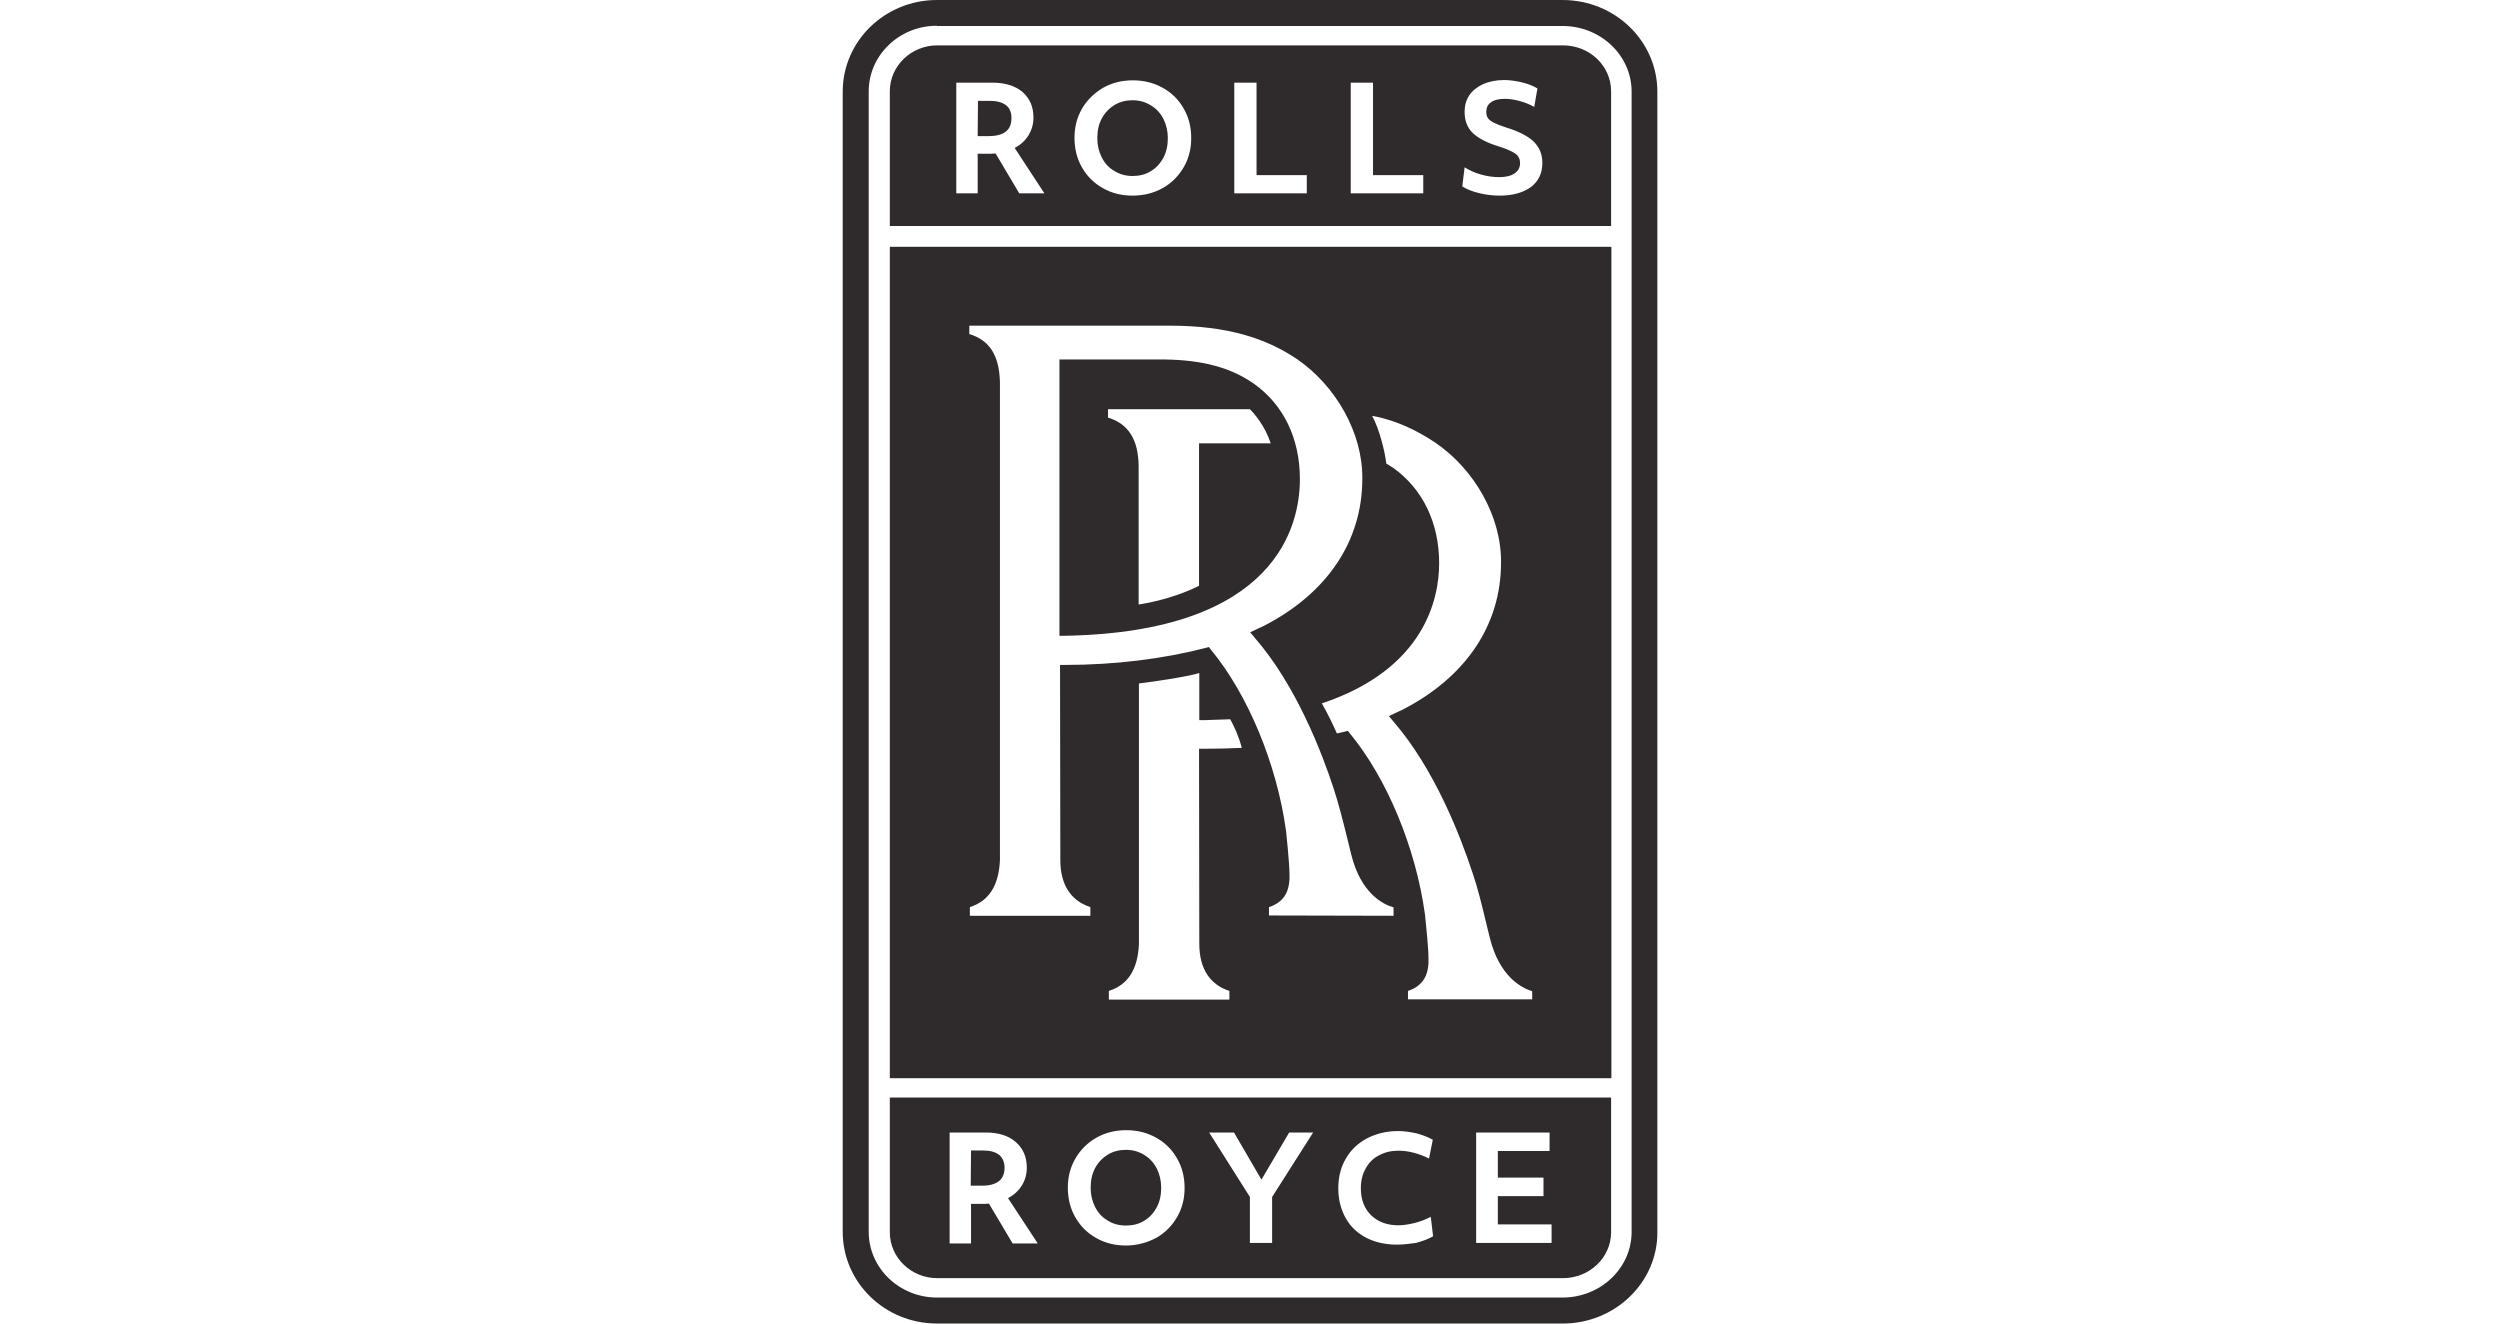 <?xml version="1.0" encoding="utf-8"?>
<svg xmlns="http://www.w3.org/2000/svg" fill="none" height="36" viewBox="0 0 68 36" width="68">
<path d="M30.806 2.727C30.994 2.727 31.159 2.775 31.309 2.869C31.45 2.955 31.568 3.081 31.647 3.238C31.725 3.396 31.765 3.569 31.765 3.757C31.765 3.962 31.725 4.142 31.639 4.3C31.552 4.457 31.442 4.575 31.293 4.661C31.152 4.748 30.987 4.787 30.806 4.787C30.617 4.787 30.452 4.74 30.303 4.645C30.153 4.559 30.043 4.433 29.965 4.276C29.886 4.119 29.847 3.946 29.847 3.757C29.847 3.553 29.886 3.372 29.973 3.215C30.059 3.058 30.177 2.94 30.318 2.853C30.468 2.767 30.625 2.727 30.806 2.727Z" fill="#2F2A2C"/>
<path d="M26.601 2.743H26.915C27.111 2.743 27.261 2.783 27.363 2.861C27.465 2.94 27.512 3.058 27.512 3.215C27.512 3.537 27.308 3.702 26.891 3.702H26.593L26.601 2.743Z" fill="#2F2A2C"/>
<path clip-rule="evenodd" d="M24.203 2.484C24.203 1.792 24.785 1.234 25.492 1.234H42.51C43.241 1.234 43.822 1.792 43.822 2.484V6.147H24.203V2.484ZM40.34 2.287C40.505 2.217 40.694 2.177 40.914 2.177C41.071 2.177 41.228 2.201 41.394 2.24C41.559 2.279 41.7 2.334 41.818 2.405L41.731 2.908C41.621 2.845 41.488 2.79 41.346 2.751C41.205 2.712 41.063 2.688 40.938 2.688C40.765 2.688 40.639 2.72 40.553 2.783C40.466 2.845 40.427 2.932 40.427 3.042C40.427 3.113 40.443 3.176 40.474 3.215C40.505 3.262 40.56 3.301 40.639 3.341C40.718 3.38 40.82 3.419 40.961 3.466C41.323 3.576 41.574 3.71 41.724 3.859C41.873 4.009 41.952 4.197 41.952 4.433C41.952 4.708 41.849 4.928 41.645 5.086C41.425 5.243 41.142 5.321 40.788 5.321C40.6 5.321 40.411 5.298 40.222 5.251C40.034 5.204 39.884 5.141 39.774 5.07L39.837 4.551C39.963 4.63 40.112 4.7 40.285 4.748C40.458 4.795 40.615 4.818 40.773 4.818C40.953 4.818 41.095 4.787 41.197 4.716C41.299 4.645 41.346 4.551 41.346 4.433C41.346 4.331 41.307 4.244 41.221 4.182C41.134 4.119 40.977 4.048 40.749 3.977C40.419 3.875 40.191 3.749 40.049 3.608C39.908 3.466 39.837 3.278 39.837 3.042C39.837 2.869 39.877 2.728 39.963 2.594C40.049 2.468 40.175 2.366 40.34 2.287ZM29.988 2.397C30.232 2.256 30.507 2.185 30.814 2.185C31.104 2.185 31.372 2.248 31.615 2.382C31.859 2.515 32.048 2.696 32.189 2.94C32.331 3.176 32.401 3.451 32.401 3.757C32.401 4.04 32.338 4.3 32.205 4.535C32.071 4.771 31.883 4.968 31.639 5.109C31.387 5.251 31.112 5.321 30.806 5.321C30.515 5.321 30.248 5.258 30.012 5.125C29.768 4.991 29.579 4.81 29.438 4.567C29.297 4.331 29.226 4.056 29.226 3.749C29.226 3.466 29.289 3.207 29.422 2.971C29.556 2.735 29.745 2.547 29.988 2.397ZM26.011 5.259V2.248L26.994 2.248C27.339 2.248 27.614 2.335 27.811 2.5C28.007 2.673 28.11 2.9 28.11 3.199C28.11 3.38 28.062 3.537 27.976 3.679C27.89 3.82 27.764 3.938 27.599 4.024L28.408 5.259H27.724L27.08 4.174C27.052 4.174 27.027 4.176 27.007 4.179C26.992 4.18 26.98 4.182 26.97 4.182H26.593V5.259H26.011ZM33.572 5.259V2.248H34.178V4.763H35.545V5.259H33.572ZM36.74 5.259V2.248H37.346V4.763H38.713V5.259H36.74Z" fill="#2F2A2C" fill-rule="evenodd"/>
<path clip-rule="evenodd" d="M28.817 9.778H31.702C32.724 9.794 33.494 10.006 34.107 10.438C34.917 11.012 35.357 11.932 35.357 13.032C35.357 14.282 34.736 17.19 28.966 17.293H28.817L28.817 9.778ZM30.138 11.13V11.358C30.696 11.531 30.963 11.956 30.971 12.679V16.444C31.765 16.318 32.354 16.066 32.614 15.933V12.058H34.563C34.413 11.594 34.123 11.256 33.997 11.13H30.138Z" fill="#2F2A2C" fill-rule="evenodd"/>
<path clip-rule="evenodd" d="M24.203 29.327V6.713H43.83V29.327H24.203ZM26.365 9.086V8.858H31.804C33.4 8.858 34.437 9.204 35.27 9.762C36.331 10.486 37.07 11.775 37.055 13.024C37.055 14.722 36.096 16.145 34.359 17.033L34.358 17.033C34.327 17.049 34.296 17.065 34.272 17.072L34.27 17.073C34.239 17.089 34.208 17.104 34.17 17.12L34.005 17.198L34.123 17.34C35.255 18.637 35.962 20.484 36.284 21.474C36.418 21.891 36.528 22.315 36.717 23.093L36.756 23.251C37.015 24.288 37.605 24.595 37.904 24.681V24.909L34.516 24.901V24.673C34.98 24.524 35.058 24.178 35.074 23.919V23.785C35.074 23.471 34.98 22.598 34.98 22.598C34.728 20.775 33.942 18.888 32.936 17.67L32.881 17.599L32.794 17.623C31.647 17.921 30.318 18.086 28.974 18.086H28.833L28.841 23.392C28.841 24.06 29.124 24.5 29.658 24.673V24.909H26.38V24.673C26.899 24.508 27.166 24.092 27.198 23.4V10.399C27.182 9.668 26.915 9.252 26.365 9.086ZM37.707 12.608C37.676 12.317 37.526 11.68 37.322 11.311C37.99 11.429 38.587 11.735 39.043 12.042C40.104 12.765 40.843 14.054 40.828 15.304C40.828 17.002 39.869 18.424 38.132 19.313C38.116 19.32 38.102 19.326 38.088 19.332C38.075 19.338 38.061 19.344 38.045 19.352L38.043 19.353C38.012 19.368 37.981 19.384 37.943 19.399L37.778 19.478L37.896 19.619C39.028 20.924 39.735 22.771 40.057 23.754C40.191 24.139 40.289 24.546 40.458 25.244L40.49 25.373L40.529 25.53C40.788 26.56 41.386 26.874 41.676 26.961V27.181H38.297V26.953C38.768 26.796 38.839 26.45 38.855 26.198V26.065C38.855 25.793 38.784 25.111 38.765 24.925L38.762 24.891C38.761 24.886 38.761 24.882 38.761 24.88C38.76 24.879 38.76 24.878 38.76 24.878C38.509 23.054 37.723 21.168 36.717 19.949L36.662 19.879L36.575 19.902C36.555 19.906 36.512 19.916 36.469 19.926C36.426 19.936 36.383 19.945 36.363 19.949C36.284 19.769 36.135 19.446 35.954 19.132C38.76 18.197 39.145 16.271 39.145 15.32C39.145 14.219 38.697 13.3 37.896 12.726L37.707 12.608ZM30.979 18.59C31.372 18.542 32.244 18.417 32.621 18.307L32.621 19.588H32.763C32.858 19.584 32.981 19.58 33.104 19.576C33.234 19.572 33.365 19.568 33.462 19.564C33.565 19.745 33.698 20.036 33.777 20.342C33.47 20.358 33.062 20.366 32.755 20.366H32.614L32.621 25.672C32.621 26.34 32.904 26.78 33.439 26.953V27.189H30.161V26.953C30.68 26.788 30.947 26.371 30.979 25.679V18.59Z" fill="#2F2A2C" fill-rule="evenodd"/>
<path d="M31.128 31.417C30.979 31.323 30.814 31.276 30.625 31.276C30.444 31.276 30.287 31.315 30.138 31.402C29.996 31.488 29.878 31.606 29.792 31.763C29.705 31.921 29.666 32.101 29.666 32.306C29.666 32.494 29.705 32.667 29.784 32.824C29.863 32.982 29.973 33.108 30.122 33.194C30.263 33.288 30.436 33.335 30.625 33.335C30.806 33.335 30.971 33.296 31.112 33.21C31.262 33.123 31.372 33.005 31.458 32.848C31.545 32.691 31.584 32.51 31.584 32.306C31.584 32.117 31.544 31.944 31.466 31.787C31.387 31.63 31.27 31.504 31.128 31.417Z" fill="#2F2A2C"/>
<path d="M26.726 31.292H26.412L26.404 32.251H26.703C27.119 32.251 27.324 32.086 27.324 31.763C27.324 31.606 27.269 31.488 27.174 31.41C27.072 31.331 26.923 31.292 26.726 31.292Z" fill="#2F2A2C"/>
<path clip-rule="evenodd" d="M24.203 29.853V33.516C24.203 34.208 24.785 34.766 25.492 34.766H42.51C43.241 34.766 43.822 34.2 43.822 33.516V29.853H24.203ZM29.807 30.954C30.051 30.812 30.326 30.741 30.633 30.741C30.924 30.741 31.191 30.804 31.435 30.938C31.678 31.072 31.867 31.252 32.008 31.496C32.15 31.732 32.221 32.007 32.221 32.313C32.221 32.596 32.158 32.856 32.024 33.092C31.89 33.328 31.702 33.524 31.458 33.666C31.207 33.799 30.931 33.878 30.625 33.878C30.334 33.878 30.067 33.815 29.831 33.681C29.587 33.548 29.399 33.367 29.257 33.123C29.116 32.887 29.045 32.612 29.045 32.306C29.045 32.023 29.108 31.763 29.242 31.527C29.375 31.292 29.564 31.095 29.807 30.954ZM37.173 30.969C37.424 30.836 37.707 30.765 38.029 30.765C38.194 30.765 38.359 30.789 38.532 30.828C38.705 30.875 38.847 30.93 38.972 31.001L38.87 31.512C38.58 31.37 38.304 31.299 38.037 31.299C37.841 31.299 37.668 31.339 37.511 31.425C37.353 31.504 37.235 31.622 37.149 31.779C37.062 31.928 37.015 32.109 37.015 32.321C37.015 32.628 37.11 32.872 37.291 33.052C37.479 33.233 37.723 33.328 38.037 33.328C38.171 33.328 38.32 33.304 38.477 33.265C38.635 33.225 38.776 33.17 38.917 33.099L38.98 33.626C38.847 33.705 38.69 33.76 38.517 33.807C38.352 33.831 38.171 33.854 37.998 33.854C37.684 33.854 37.408 33.791 37.173 33.673C36.929 33.548 36.74 33.375 36.607 33.139C36.473 32.903 36.402 32.636 36.402 32.321C36.402 32.023 36.465 31.763 36.599 31.527C36.732 31.292 36.921 31.103 37.173 30.969ZM25.83 33.823V30.804H26.813C27.159 30.804 27.434 30.891 27.63 31.064C27.827 31.237 27.929 31.465 27.929 31.763C27.929 31.944 27.882 32.101 27.795 32.243C27.709 32.384 27.583 32.502 27.418 32.589L28.228 33.823H27.544L26.899 32.738C26.872 32.738 26.847 32.741 26.826 32.743L26.826 32.743C26.811 32.745 26.799 32.746 26.789 32.746H26.412V33.823H25.83ZM33.997 32.557L32.889 30.804H33.565L34.311 32.086L35.066 30.804H35.718L34.602 32.557V33.807H33.997V32.557ZM42.203 33.807H40.151V30.804H42.148V31.308H40.741V32.031H41.983V32.534H40.741V33.304H42.203V33.807Z" fill="#2F2A2C" fill-rule="evenodd"/>
<path clip-rule="evenodd" d="M25.484 36H42.51C43.925 36 45.088 34.884 45.08 33.516V2.492C45.08 1.116 43.925 0 42.502 0H25.484C24.07 0 22.922 1.116 22.922 2.492V33.508C22.922 34.884 24.07 36 25.484 36ZM23.629 2.484C23.629 1.501 24.462 0.7 25.484 0.7V0.707H42.502C43.539 0.707 44.38 1.509 44.38 2.492V33.508C44.38 34.491 43.539 35.293 42.502 35.293H25.484C24.462 35.293 23.629 34.491 23.629 33.508V2.484Z" fill="#2F2A2C" fill-rule="evenodd"/>
</svg>